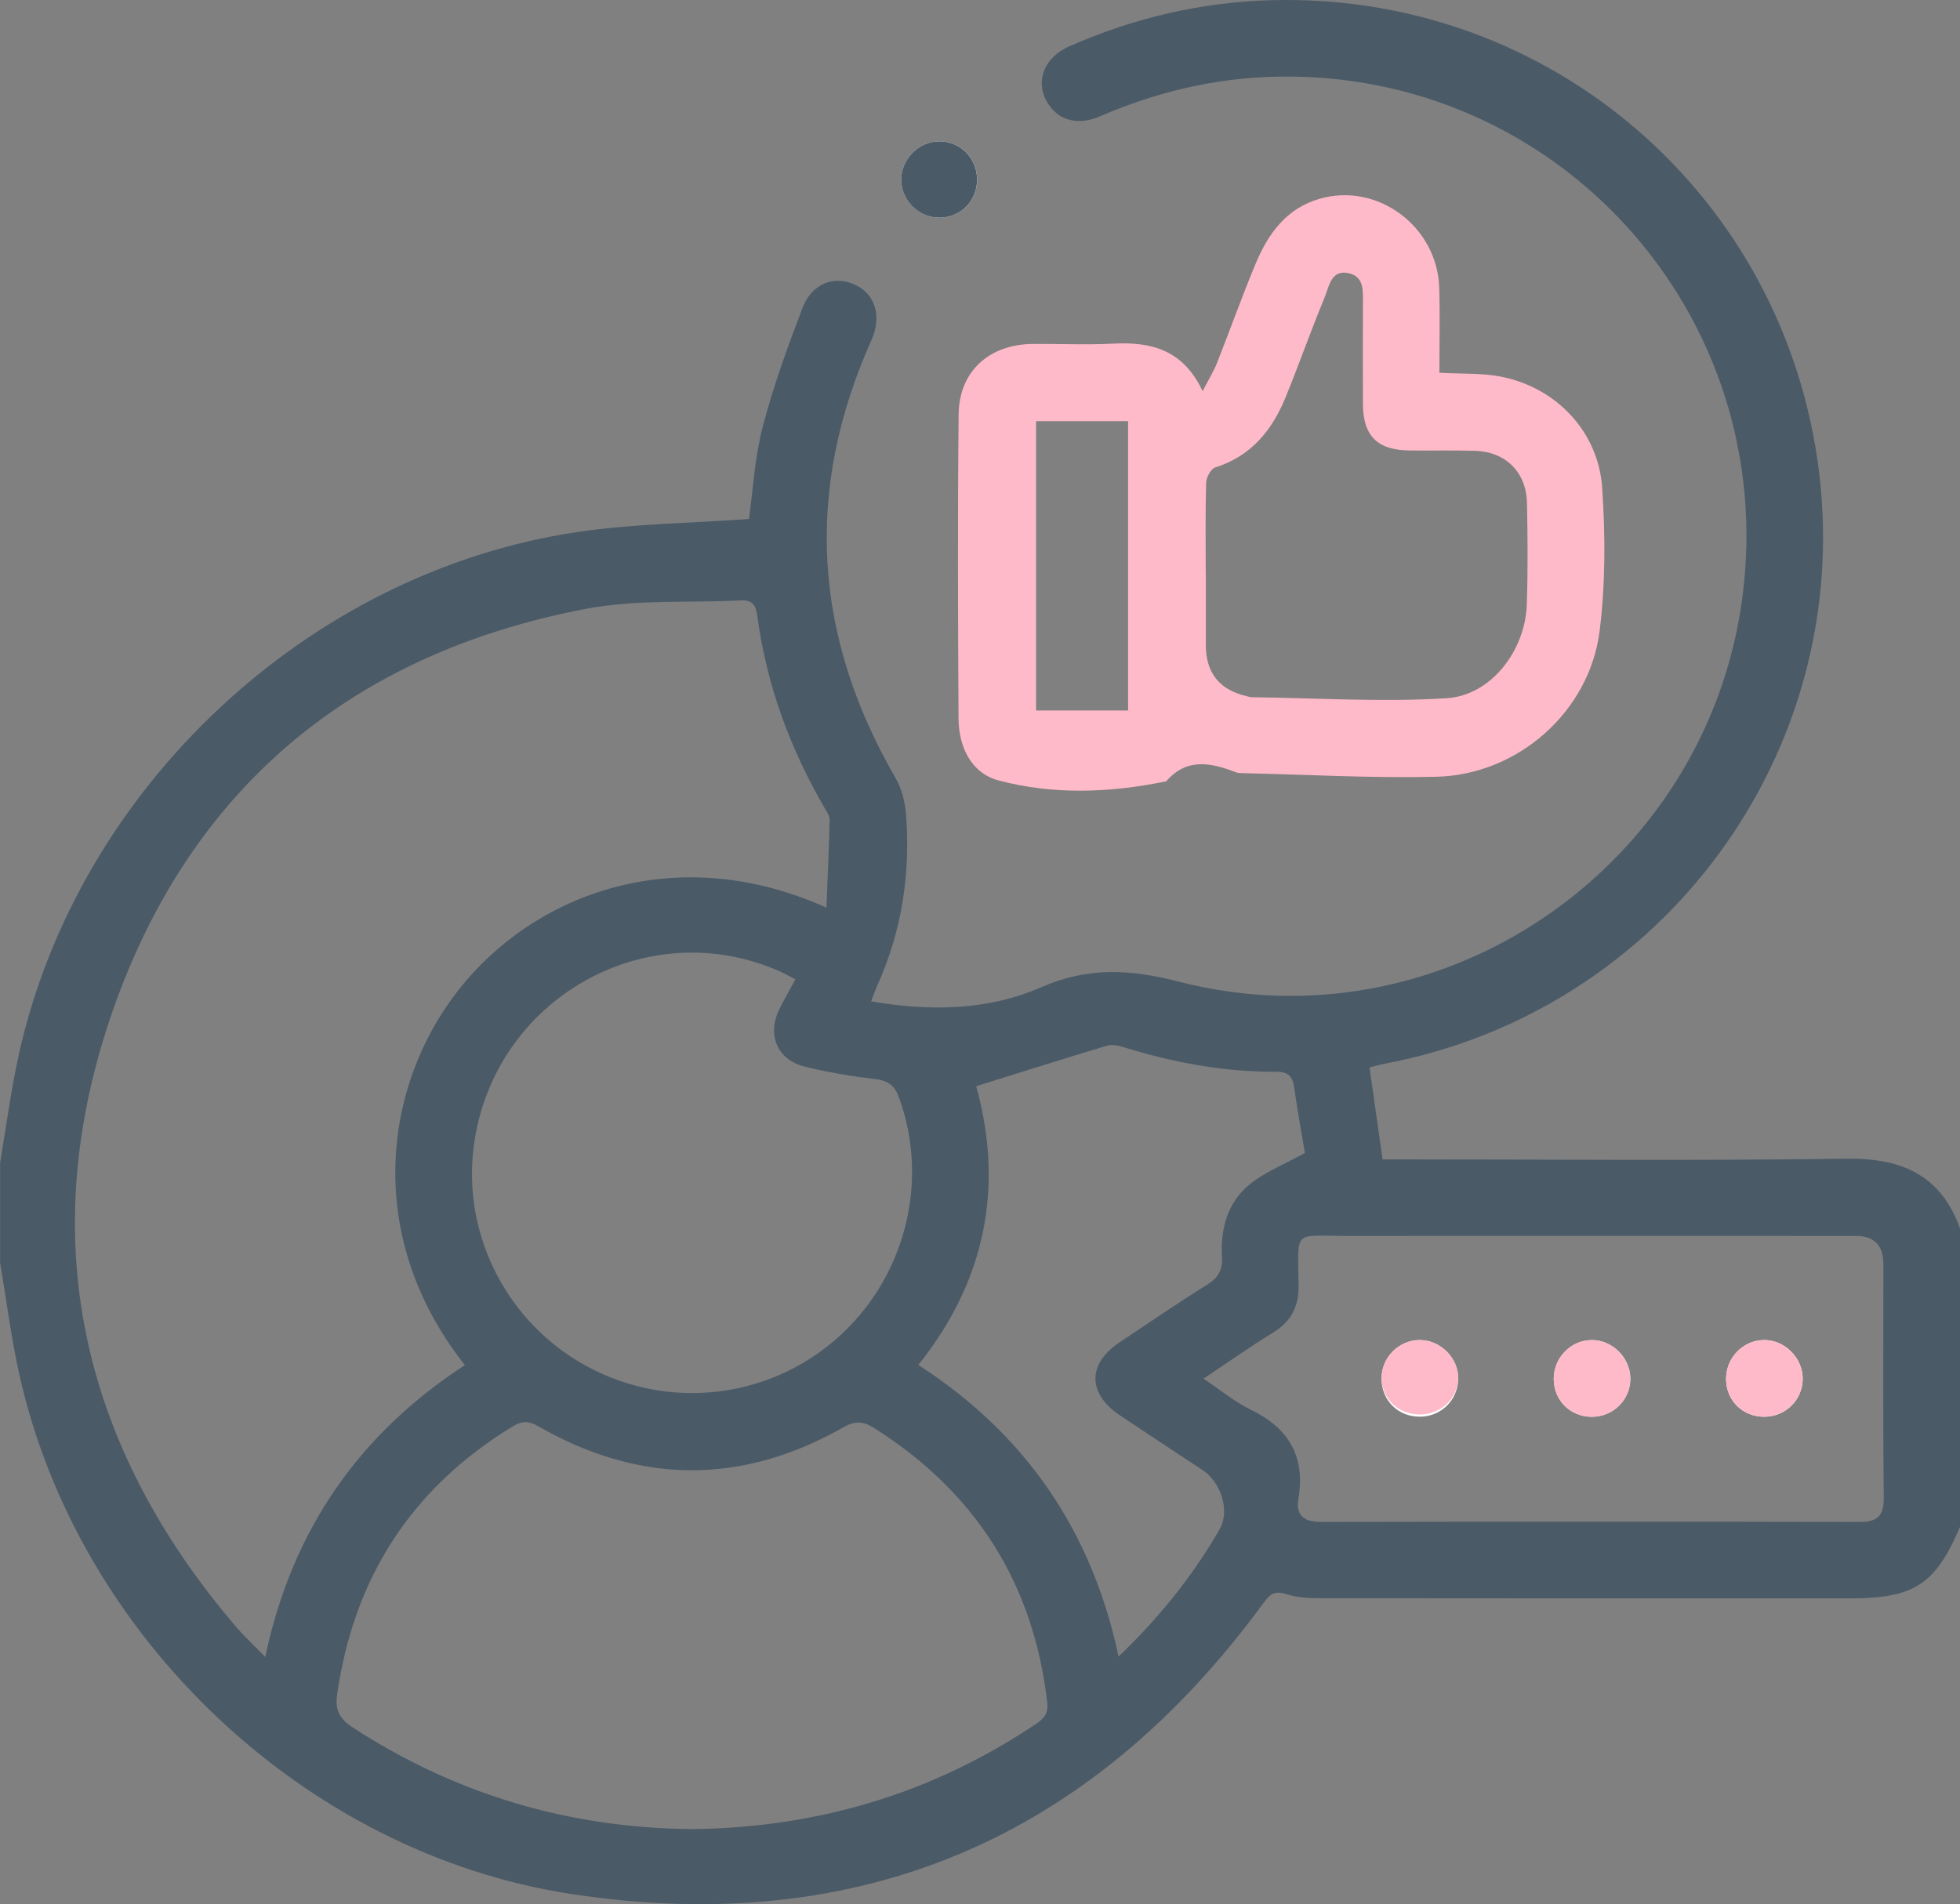 <?xml version="1.0" encoding="UTF-8"?>
<svg id="Layer_1" data-name="Layer 1" xmlns="http://www.w3.org/2000/svg" viewBox="0 0 384.01 373.14">
  <rect x="0" y="0" width="384.01" height="373.14" fill="#808080" stroke="none"/>
  <defs>
    <style>
      .cls-1 {
        fill: #ffbac9;
      }

      .cls-1, .cls-2, .cls-3 {
        stroke-width: 0px;
      }

      .cls-2 {
        fill: #4a5a67;
      }

      .cls-3 {
        fill: #fff;
      }
    </style>
  </defs>
  <path class="cls-3" d="M191.44,35.11c-.03-4.1-3.23-7.35-7.28-7.41-4.12-.06-7.64,3.45-7.58,7.57.05,4.01,3.36,7.33,7.37,7.38,4.23.06,7.54-3.27,7.5-7.54h0Z"/>
  <path class="cls-2" d="M0,227.94c1.22-7.12,2.14-14.3,3.7-21.34,11.55-52.12,56.62-94.47,109.33-102.33,11.04-1.65,22.32-1.74,33.71-2.57.78-5.51,1.1-11.92,2.68-18,2.06-7.93,4.88-15.69,7.81-23.36,1.83-4.81,6.23-6.43,10.3-4.54,3.96,1.84,5.29,6.19,3.19,10.88-13.17,29.4-11.36,57.94,4.72,85.75,1.2,2.07,1.87,4.66,2.06,7.06.92,11.65-.79,22.91-5.62,33.63-.4.9-.72,1.84-1.2,3.1,11.48,1.99,22.85,1.8,33.2-2.72,9.32-4.07,17.49-3.6,27.15-1.12,51.6,13.27,103.46-22.53,110.36-75.43,7.19-55.14-36.12-103.34-91.67-101.92-11.86.3-23.22,3.02-34.13,7.73-4.39,1.89-8.11.9-10.24-2.44-2.67-4.17-.92-9.01,4.17-11.25C222.12,3.52,235.32.42,249.07.04c54.64-1.52,100.85,38.45,107.36,92.75,6.57,54.8-30.64,105.35-85.12,115.65-.94.18-1.87.46-2.99.74.85,6.01,1.67,11.79,2.56,18.02h3.96c29,0,58,.27,86.99-.14,10.77-.15,18.4,3.2,22.18,13.64v58.51c-4.82,11.28-8.99,14-21.48,14-34.24,0-68.48.02-102.72-.03-2.61,0-5.35,0-7.78-.79-2.37-.76-3.29.08-4.52,1.77-33.74,46.07-78.93,65.57-135.43,57.01-52.26-7.91-96.95-50.45-108.33-102.01-1.58-7.16-2.5-14.47-3.73-21.72v-19.5h-.02ZM161.92,177.86c.24-6.11.5-11.67.62-17.23.02-.78-.59-1.62-1.02-2.37-6.78-11.68-11.35-24.14-13.14-37.55-.27-1.98-.89-3.19-3.24-3.06-10.07.53-20.37-.23-30.19,1.63-45.72,8.64-77.62,35.03-92.88,78.83-15.42,44.24-6.39,84.88,24.1,120.58,1.66,1.94,3.55,3.69,5.8,6,5.27-24.98,18.46-43.73,39.11-57.19-19.76-24.99-16.13-54.55-1.26-73.49,14.82-18.88,42.59-29.43,72.11-16.14h0ZM135.38,358.44c24.57-.26,46.99-6.87,67.3-20.42,1.61-1.08,2.78-2,2.5-4.42-2.71-23.38-14.07-41.22-33.92-53.77-2.08-1.31-3.65-1.48-6.02-.14-19.91,11.32-39.92,11.19-59.77-.19-1.91-1.09-3.2-1.09-5.01.01-19.84,12.09-31.17,29.69-34.42,52.63-.42,2.96.54,4.72,3.07,6.37,20.23,13.17,42.41,19.67,66.27,19.92h0ZM235.79,270.16c3.36,2.24,6.09,4.54,9.2,6.05,7.45,3.61,10.8,9.13,9.4,17.44-.57,3.41,1.15,4.6,4.53,4.59,35.12-.07,70.25-.08,105.37,0,3.53,0,4.82-1.12,4.78-4.79-.17-15.25-.07-30.5-.07-45.75,0-3.67-1.79-5.5-5.37-5.51-33.25,0-66.5-.03-99.74,0-10.62,0-9.59-1.46-9.46,9.64.05,4.21-1.44,7.11-5,9.3-4.46,2.73-8.73,5.76-13.63,9.02h0ZM155.83,191.91c-1.23-.64-2.08-1.13-2.97-1.53-26.25-11.66-56.23,5.4-60.03,34.14-2.31,17.5,6.59,34.83,22.23,43.26,15.81,8.53,35.13,6.43,48.65-5.28,13.54-11.73,18.5-30.79,12.43-47.42-.83-2.27-2.03-3.31-4.52-3.6-4.7-.56-9.4-1.35-13.99-2.48-5.3-1.3-7.37-6.2-4.99-11.12.92-1.9,1.99-3.73,3.2-5.97h0ZM255.66,225.93c-.64-3.87-1.47-8.29-2.08-12.74-.31-2.24-1.14-3.19-3.58-3.17-10.2.06-20.11-1.81-29.83-4.81-1.03-.32-2.27-.6-3.24-.31-8.44,2.53-16.84,5.19-25.67,7.95,5.41,19.46,1.98,37.98-11.34,54.62,20.97,13.54,33.98,32.46,39.24,57.15,8.01-7.69,14.55-15.84,19.8-24.96,2.1-3.66.2-9.24-3.3-11.56-5.41-3.58-10.85-7.14-16.24-10.75-6.36-4.26-6.4-10.08-.09-14.29,5.71-3.81,11.38-7.7,17.21-11.33,2.19-1.37,3.02-2.91,2.88-5.46-.32-5.49,1.08-10.65,5.41-14.17,2.99-2.44,6.77-3.91,10.84-6.17h-.01Z"/>
  <path class="cls-1" d="M282.01,73.04c4.42.25,8.23.05,11.87.73,10.89,2.04,19.29,10.73,20.03,21.86.62,9.3.65,18.81-.51,28.04-1.99,15.79-16.01,28.16-31.95,28.54-12.71.3-25.45-.43-38.17-.71-.37,0-.77-.03-1.11-.16-4.88-1.88-9.64-2.91-13.68,1.76-10.97,2.27-22.07,2.7-32.86-.17-5.34-1.42-7.79-6.56-7.83-12.12-.11-19.87-.18-39.75.02-59.62.09-8.44,6-13.73,14.56-13.79,5.25-.04,10.51.21,15.74-.06,7.38-.38,13.67,1.15,17.5,9.31,1.21-2.34,2.17-3.87,2.82-5.52,2.57-6.5,4.91-13.09,7.6-19.53,2.43-5.81,6-10.75,12.44-12.63,11.4-3.33,23.16,5.41,23.5,17.48.16,5.46.03,10.93.03,16.6h0ZM236.25,112.55v13.86c0,5.43,2.66,8.77,7.98,10.01.36.08.73.2,1.1.21,12.71.15,25.46.99,38.11.19,8.74-.55,15.41-9.38,15.7-18.41.22-6.61.17-13.24.03-19.86-.13-6.03-4.17-10.03-10.18-10.21-4.24-.13-8.49-.02-12.74-.06-6.38-.06-9.18-2.81-9.22-9.11-.03-6.49-.02-12.99,0-19.48,0-2.53.35-5.48-2.82-6.16-3.45-.74-3.82,2.66-4.69,4.76-2.68,6.44-4.98,13.04-7.62,19.51-2.65,6.49-6.75,11.58-13.81,13.8-.85.27-1.75,1.93-1.78,2.97-.17,5.99-.08,11.99-.08,17.98h.02ZM202.99,82.53v56.7h18.03v-56.7s-18.03,0-18.03,0Z"/>
  <path class="cls-2" d="M191.44,35.11c.04,4.27-3.27,7.6-7.5,7.54-4.01-.05-7.32-3.37-7.37-7.38-.05-4.12,3.47-7.63,7.58-7.57,4.05.06,7.25,3.31,7.28,7.41h0Z"/>
  <path class="cls-3" d="M278.2,277.62c4.13-.03,7.41-3.25,7.49-7.33.08-4.12-3.49-7.73-7.6-7.7-4.15.04-7.52,3.6-7.41,7.81.11,4.15,3.34,7.24,7.52,7.21h0ZM311.82,277.63c4.28.02,7.68-3.38,7.6-7.6-.08-4-3.5-7.4-7.48-7.43-4.15-.04-7.58,3.47-7.52,7.7.06,4.15,3.25,7.31,7.41,7.33h-.01ZM345.73,277.62c4.12-.05,7.4-3.28,7.46-7.36.06-4.12-3.52-7.72-7.63-7.67-4.15.06-7.51,3.62-7.38,7.85.13,4.15,3.37,7.23,7.55,7.18h0Z"/>
  <path class="cls-1" d="M278.2,277.17c-4.18.03-7.41-2.97-7.52-6.99-.11-4.09,3.26-7.54,7.41-7.57,4.12-.04,7.68,3.47,7.6,7.47-.08,3.96-3.36,7.08-7.49,7.11h0Z"/>
  <path class="cls-1" d="M311.82,277.63c-4.16-.02-7.35-3.18-7.41-7.33-.06-4.23,3.37-7.74,7.52-7.7,3.99.04,7.41,3.44,7.48,7.43.08,4.22-3.32,7.62-7.6,7.6h.01Z"/>
  <path class="cls-1" d="M345.73,277.62c-4.18.05-7.43-3.03-7.55-7.18-.13-4.22,3.23-7.79,7.38-7.85,4.11-.06,7.7,3.54,7.63,7.67-.06,4.08-3.33,7.31-7.46,7.36h0Z"/>
</svg>